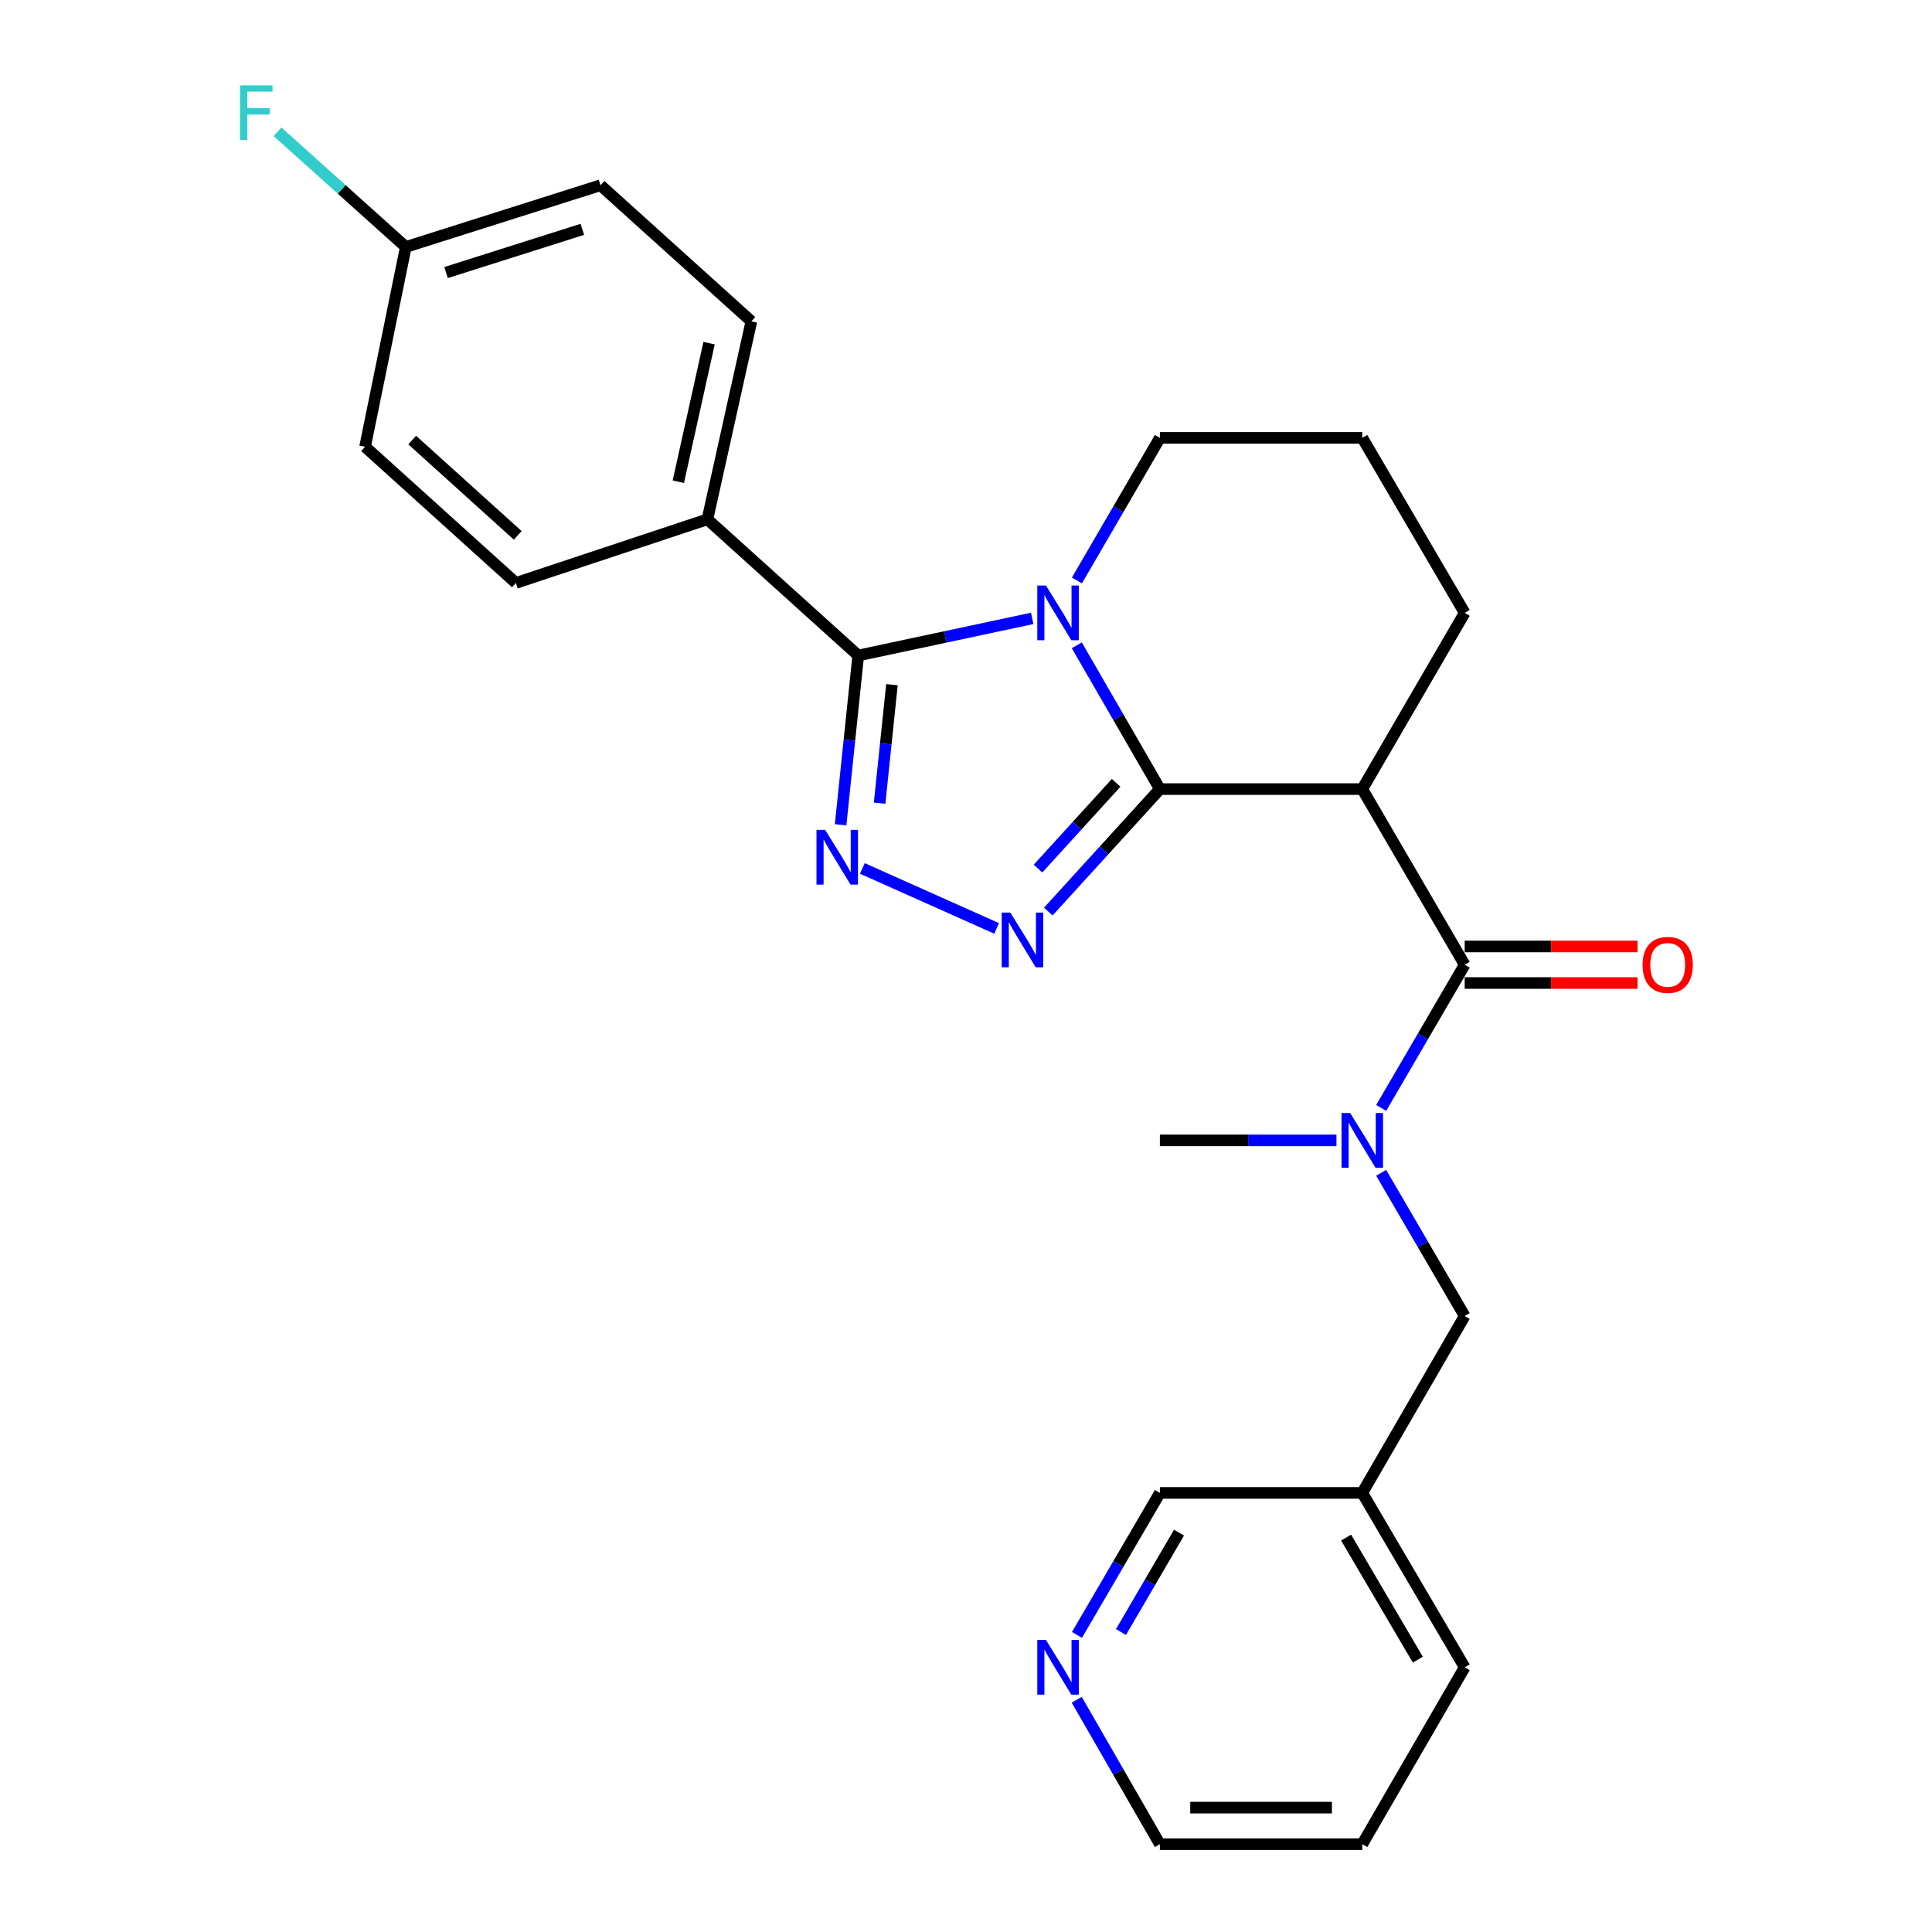 <?xml version='1.0' encoding='iso-8859-1'?>
<svg version='1.1' baseProfile='full'
              xmlns='http://www.w3.org/2000/svg'
                      xmlns:rdkit='http://www.rdkit.org/xml'
                      xmlns:xlink='http://www.w3.org/1999/xlink'
                  xml:space='preserve'
width='1000px' height='1000px' viewBox='0 0 1000 1000'>
<!-- END OF HEADER -->
<rect style='opacity:1.0;fill:#FFFFFF;stroke:none' width='1000' height='1000' x='0' y='0'> </rect>
<path class='bond-0' d='M 600.355,408.434 L 578.852,371.225' style='fill:none;fill-rule:evenodd;stroke:#000000;stroke-width:6px;stroke-linecap:butt;stroke-linejoin:miter;stroke-opacity:1' />
<path class='bond-0' d='M 578.852,371.225 L 557.349,334.016' style='fill:none;fill-rule:evenodd;stroke:#0000FF;stroke-width:6px;stroke-linecap:butt;stroke-linejoin:miter;stroke-opacity:1' />
<path class='bond-1' d='M 600.355,408.434 L 571.478,440.132' style='fill:none;fill-rule:evenodd;stroke:#000000;stroke-width:6px;stroke-linecap:butt;stroke-linejoin:miter;stroke-opacity:1' />
<path class='bond-1' d='M 571.478,440.132 L 542.6,471.83' style='fill:none;fill-rule:evenodd;stroke:#0000FF;stroke-width:6px;stroke-linecap:butt;stroke-linejoin:miter;stroke-opacity:1' />
<path class='bond-1' d='M 577.706,405.202 L 557.492,427.391' style='fill:none;fill-rule:evenodd;stroke:#000000;stroke-width:6px;stroke-linecap:butt;stroke-linejoin:miter;stroke-opacity:1' />
<path class='bond-1' d='M 557.492,427.391 L 537.278,449.579' style='fill:none;fill-rule:evenodd;stroke:#0000FF;stroke-width:6px;stroke-linecap:butt;stroke-linejoin:miter;stroke-opacity:1' />
<path class='bond-4' d='M 600.355,408.434 L 705.104,408.434' style='fill:none;fill-rule:evenodd;stroke:#000000;stroke-width:6px;stroke-linecap:butt;stroke-linejoin:miter;stroke-opacity:1' />
<path class='bond-2' d='M 534.261,320.078 L 489.24,329.681' style='fill:none;fill-rule:evenodd;stroke:#0000FF;stroke-width:6px;stroke-linecap:butt;stroke-linejoin:miter;stroke-opacity:1' />
<path class='bond-2' d='M 489.24,329.681 L 444.22,339.284' style='fill:none;fill-rule:evenodd;stroke:#000000;stroke-width:6px;stroke-linecap:butt;stroke-linejoin:miter;stroke-opacity:1' />
<path class='bond-12' d='M 557.409,300.443 L 578.882,263.542' style='fill:none;fill-rule:evenodd;stroke:#0000FF;stroke-width:6px;stroke-linecap:butt;stroke-linejoin:miter;stroke-opacity:1' />
<path class='bond-12' d='M 578.882,263.542 L 600.355,226.642' style='fill:none;fill-rule:evenodd;stroke:#000000;stroke-width:6px;stroke-linecap:butt;stroke-linejoin:miter;stroke-opacity:1' />
<path class='bond-3' d='M 515.854,480.548 L 446.351,449.503' style='fill:none;fill-rule:evenodd;stroke:#0000FF;stroke-width:6px;stroke-linecap:butt;stroke-linejoin:miter;stroke-opacity:1' />
<path class='bond-7' d='M 444.22,339.284 L 366.157,268.8' style='fill:none;fill-rule:evenodd;stroke:#000000;stroke-width:6px;stroke-linecap:butt;stroke-linejoin:miter;stroke-opacity:1' />
<path class='bond-26' d='M 444.22,339.284 L 439.659,383.099' style='fill:none;fill-rule:evenodd;stroke:#000000;stroke-width:6px;stroke-linecap:butt;stroke-linejoin:miter;stroke-opacity:1' />
<path class='bond-26' d='M 439.659,383.099 L 435.099,426.913' style='fill:none;fill-rule:evenodd;stroke:#0000FF;stroke-width:6px;stroke-linecap:butt;stroke-linejoin:miter;stroke-opacity:1' />
<path class='bond-26' d='M 461.669,354.387 L 458.477,385.057' style='fill:none;fill-rule:evenodd;stroke:#000000;stroke-width:6px;stroke-linecap:butt;stroke-linejoin:miter;stroke-opacity:1' />
<path class='bond-26' d='M 458.477,385.057 L 455.284,415.727' style='fill:none;fill-rule:evenodd;stroke:#0000FF;stroke-width:6px;stroke-linecap:butt;stroke-linejoin:miter;stroke-opacity:1' />
<path class='bond-5' d='M 705.104,408.434 L 758.12,499.351' style='fill:none;fill-rule:evenodd;stroke:#000000;stroke-width:6px;stroke-linecap:butt;stroke-linejoin:miter;stroke-opacity:1' />
<path class='bond-15' d='M 705.104,408.434 L 758.12,317.223' style='fill:none;fill-rule:evenodd;stroke:#000000;stroke-width:6px;stroke-linecap:butt;stroke-linejoin:miter;stroke-opacity:1' />
<path class='bond-6' d='M 758.12,499.351 L 736.508,536.409' style='fill:none;fill-rule:evenodd;stroke:#000000;stroke-width:6px;stroke-linecap:butt;stroke-linejoin:miter;stroke-opacity:1' />
<path class='bond-6' d='M 736.508,536.409 L 714.896,573.466' style='fill:none;fill-rule:evenodd;stroke:#0000FF;stroke-width:6px;stroke-linecap:butt;stroke-linejoin:miter;stroke-opacity:1' />
<path class='bond-9' d='M 758.12,508.81 L 802.849,508.81' style='fill:none;fill-rule:evenodd;stroke:#000000;stroke-width:6px;stroke-linecap:butt;stroke-linejoin:miter;stroke-opacity:1' />
<path class='bond-9' d='M 802.849,508.81 L 847.578,508.81' style='fill:none;fill-rule:evenodd;stroke:#FF0000;stroke-width:6px;stroke-linecap:butt;stroke-linejoin:miter;stroke-opacity:1' />
<path class='bond-9' d='M 758.12,489.891 L 802.849,489.891' style='fill:none;fill-rule:evenodd;stroke:#000000;stroke-width:6px;stroke-linecap:butt;stroke-linejoin:miter;stroke-opacity:1' />
<path class='bond-9' d='M 802.849,489.891 L 847.578,489.891' style='fill:none;fill-rule:evenodd;stroke:#FF0000;stroke-width:6px;stroke-linecap:butt;stroke-linejoin:miter;stroke-opacity:1' />
<path class='bond-8' d='M 714.895,607.049 L 736.508,644.111' style='fill:none;fill-rule:evenodd;stroke:#0000FF;stroke-width:6px;stroke-linecap:butt;stroke-linejoin:miter;stroke-opacity:1' />
<path class='bond-8' d='M 736.508,644.111 L 758.12,681.174' style='fill:none;fill-rule:evenodd;stroke:#000000;stroke-width:6px;stroke-linecap:butt;stroke-linejoin:miter;stroke-opacity:1' />
<path class='bond-21' d='M 691.745,590.257 L 646.05,590.257' style='fill:none;fill-rule:evenodd;stroke:#0000FF;stroke-width:6px;stroke-linecap:butt;stroke-linejoin:miter;stroke-opacity:1' />
<path class='bond-21' d='M 646.05,590.257 L 600.355,590.257' style='fill:none;fill-rule:evenodd;stroke:#000000;stroke-width:6px;stroke-linecap:butt;stroke-linejoin:miter;stroke-opacity:1' />
<path class='bond-13' d='M 366.157,268.8 L 388.902,166.343' style='fill:none;fill-rule:evenodd;stroke:#000000;stroke-width:6px;stroke-linecap:butt;stroke-linejoin:miter;stroke-opacity:1' />
<path class='bond-13' d='M 351.1,249.331 L 367.021,177.611' style='fill:none;fill-rule:evenodd;stroke:#000000;stroke-width:6px;stroke-linecap:butt;stroke-linejoin:miter;stroke-opacity:1' />
<path class='bond-14' d='M 366.157,268.8 L 267.01,301.73' style='fill:none;fill-rule:evenodd;stroke:#000000;stroke-width:6px;stroke-linecap:butt;stroke-linejoin:miter;stroke-opacity:1' />
<path class='bond-11' d='M 758.12,681.174 L 705.104,772.722' style='fill:none;fill-rule:evenodd;stroke:#000000;stroke-width:6px;stroke-linecap:butt;stroke-linejoin:miter;stroke-opacity:1' />
<path class='bond-10' d='M 557.438,846.224 L 578.897,809.473' style='fill:none;fill-rule:evenodd;stroke:#0000FF;stroke-width:6px;stroke-linecap:butt;stroke-linejoin:miter;stroke-opacity:1' />
<path class='bond-10' d='M 578.897,809.473 L 600.355,772.722' style='fill:none;fill-rule:evenodd;stroke:#000000;stroke-width:6px;stroke-linecap:butt;stroke-linejoin:miter;stroke-opacity:1' />
<path class='bond-10' d='M 580.214,844.739 L 595.235,819.013' style='fill:none;fill-rule:evenodd;stroke:#0000FF;stroke-width:6px;stroke-linecap:butt;stroke-linejoin:miter;stroke-opacity:1' />
<path class='bond-10' d='M 595.235,819.013 L 610.256,793.287' style='fill:none;fill-rule:evenodd;stroke:#000000;stroke-width:6px;stroke-linecap:butt;stroke-linejoin:miter;stroke-opacity:1' />
<path class='bond-29' d='M 557.318,879.799 L 578.837,917.172' style='fill:none;fill-rule:evenodd;stroke:#0000FF;stroke-width:6px;stroke-linecap:butt;stroke-linejoin:miter;stroke-opacity:1' />
<path class='bond-29' d='M 578.837,917.172 L 600.355,954.545' style='fill:none;fill-rule:evenodd;stroke:#000000;stroke-width:6px;stroke-linecap:butt;stroke-linejoin:miter;stroke-opacity:1' />
<path class='bond-20' d='M 705.104,772.722 L 600.355,772.722' style='fill:none;fill-rule:evenodd;stroke:#000000;stroke-width:6px;stroke-linecap:butt;stroke-linejoin:miter;stroke-opacity:1' />
<path class='bond-24' d='M 705.104,772.722 L 758.12,862.998' style='fill:none;fill-rule:evenodd;stroke:#000000;stroke-width:6px;stroke-linecap:butt;stroke-linejoin:miter;stroke-opacity:1' />
<path class='bond-24' d='M 696.743,795.844 L 733.854,859.037' style='fill:none;fill-rule:evenodd;stroke:#000000;stroke-width:6px;stroke-linecap:butt;stroke-linejoin:miter;stroke-opacity:1' />
<path class='bond-27' d='M 600.355,226.642 L 705.104,226.642' style='fill:none;fill-rule:evenodd;stroke:#000000;stroke-width:6px;stroke-linecap:butt;stroke-linejoin:miter;stroke-opacity:1' />
<path class='bond-18' d='M 388.902,166.343 L 310.819,95.879' style='fill:none;fill-rule:evenodd;stroke:#000000;stroke-width:6px;stroke-linecap:butt;stroke-linejoin:miter;stroke-opacity:1' />
<path class='bond-17' d='M 267.01,301.73 L 188.959,231.235' style='fill:none;fill-rule:evenodd;stroke:#000000;stroke-width:6px;stroke-linecap:butt;stroke-linejoin:miter;stroke-opacity:1' />
<path class='bond-17' d='M 267.984,277.115 L 213.347,227.769' style='fill:none;fill-rule:evenodd;stroke:#000000;stroke-width:6px;stroke-linecap:butt;stroke-linejoin:miter;stroke-opacity:1' />
<path class='bond-22' d='M 758.12,317.223 L 705.104,226.642' style='fill:none;fill-rule:evenodd;stroke:#000000;stroke-width:6px;stroke-linecap:butt;stroke-linejoin:miter;stroke-opacity:1' />
<path class='bond-16' d='M 210.043,127.832 L 188.959,231.235' style='fill:none;fill-rule:evenodd;stroke:#000000;stroke-width:6px;stroke-linecap:butt;stroke-linejoin:miter;stroke-opacity:1' />
<path class='bond-19' d='M 210.043,127.832 L 176.848,98.026' style='fill:none;fill-rule:evenodd;stroke:#000000;stroke-width:6px;stroke-linecap:butt;stroke-linejoin:miter;stroke-opacity:1' />
<path class='bond-19' d='M 176.848,98.026 L 143.653,68.22' style='fill:none;fill-rule:evenodd;stroke:#33CCCC;stroke-width:6px;stroke-linecap:butt;stroke-linejoin:miter;stroke-opacity:1' />
<path class='bond-28' d='M 210.043,127.832 L 310.819,95.879' style='fill:none;fill-rule:evenodd;stroke:#000000;stroke-width:6px;stroke-linecap:butt;stroke-linejoin:miter;stroke-opacity:1' />
<path class='bond-28' d='M 230.877,141.073 L 301.42,118.706' style='fill:none;fill-rule:evenodd;stroke:#000000;stroke-width:6px;stroke-linecap:butt;stroke-linejoin:miter;stroke-opacity:1' />
<path class='bond-23' d='M 600.355,954.545 L 705.104,954.545' style='fill:none;fill-rule:evenodd;stroke:#000000;stroke-width:6px;stroke-linecap:butt;stroke-linejoin:miter;stroke-opacity:1' />
<path class='bond-23' d='M 616.068,935.626 L 689.392,935.626' style='fill:none;fill-rule:evenodd;stroke:#000000;stroke-width:6px;stroke-linecap:butt;stroke-linejoin:miter;stroke-opacity:1' />
<path class='bond-25' d='M 758.12,862.998 L 705.104,954.545' style='fill:none;fill-rule:evenodd;stroke:#000000;stroke-width:6px;stroke-linecap:butt;stroke-linejoin:miter;stroke-opacity:1' />
<path  class='atom-1' d='M 541.384 303.063
L 550.664 318.063
Q 551.584 319.543, 553.064 322.223
Q 554.544 324.903, 554.624 325.063
L 554.624 303.063
L 558.384 303.063
L 558.384 331.383
L 554.504 331.383
L 544.544 314.983
Q 543.384 313.063, 542.144 310.863
Q 540.944 308.663, 540.584 307.983
L 540.584 331.383
L 536.904 331.383
L 536.904 303.063
L 541.384 303.063
' fill='#0000FF'/>
<path  class='atom-2' d='M 522.959 472.357
L 532.239 487.357
Q 533.159 488.837, 534.639 491.517
Q 536.119 494.197, 536.199 494.357
L 536.199 472.357
L 539.959 472.357
L 539.959 500.677
L 536.079 500.677
L 526.119 484.277
Q 524.959 482.357, 523.719 480.157
Q 522.519 477.957, 522.159 477.277
L 522.159 500.677
L 518.479 500.677
L 518.479 472.357
L 522.959 472.357
' fill='#0000FF'/>
<path  class='atom-4' d='M 427.092 429.537
L 436.372 444.537
Q 437.292 446.017, 438.772 448.697
Q 440.252 451.377, 440.332 451.537
L 440.332 429.537
L 444.092 429.537
L 444.092 457.857
L 440.212 457.857
L 430.252 441.457
Q 429.092 439.537, 427.852 437.337
Q 426.652 435.137, 426.292 434.457
L 426.292 457.857
L 422.612 457.857
L 422.612 429.537
L 427.092 429.537
' fill='#0000FF'/>
<path  class='atom-7' d='M 698.844 576.097
L 708.124 591.097
Q 709.044 592.577, 710.524 595.257
Q 712.004 597.937, 712.084 598.097
L 712.084 576.097
L 715.844 576.097
L 715.844 604.417
L 711.964 604.417
L 702.004 588.017
Q 700.844 586.097, 699.604 583.897
Q 698.404 581.697, 698.044 581.017
L 698.044 604.417
L 694.364 604.417
L 694.364 576.097
L 698.844 576.097
' fill='#0000FF'/>
<path  class='atom-10' d='M 850.205 499.431
Q 850.205 492.631, 853.565 488.831
Q 856.925 485.031, 863.205 485.031
Q 869.485 485.031, 872.845 488.831
Q 876.205 492.631, 876.205 499.431
Q 876.205 506.311, 872.805 510.231
Q 869.405 514.111, 863.205 514.111
Q 856.965 514.111, 853.565 510.231
Q 850.205 506.351, 850.205 499.431
M 863.205 510.911
Q 867.525 510.911, 869.845 508.031
Q 872.205 505.111, 872.205 499.431
Q 872.205 493.871, 869.845 491.071
Q 867.525 488.231, 863.205 488.231
Q 858.885 488.231, 856.525 491.031
Q 854.205 493.831, 854.205 499.431
Q 854.205 505.151, 856.525 508.031
Q 858.885 510.911, 863.205 510.911
' fill='#FF0000'/>
<path  class='atom-11' d='M 541.384 848.838
L 550.664 863.838
Q 551.584 865.318, 553.064 867.998
Q 554.544 870.678, 554.624 870.838
L 554.624 848.838
L 558.384 848.838
L 558.384 877.158
L 554.504 877.158
L 544.544 860.758
Q 543.384 858.838, 542.144 856.638
Q 540.944 854.438, 540.584 853.758
L 540.584 877.158
L 536.904 877.158
L 536.904 848.838
L 541.384 848.838
' fill='#0000FF'/>
<path  class='atom-20' d='M 124.212 44.165
L 141.052 44.165
L 141.052 47.405
L 128.012 47.405
L 128.012 56.005
L 139.612 56.005
L 139.612 59.285
L 128.012 59.285
L 128.012 72.485
L 124.212 72.485
L 124.212 44.165
' fill='#33CCCC'/>
</svg>
